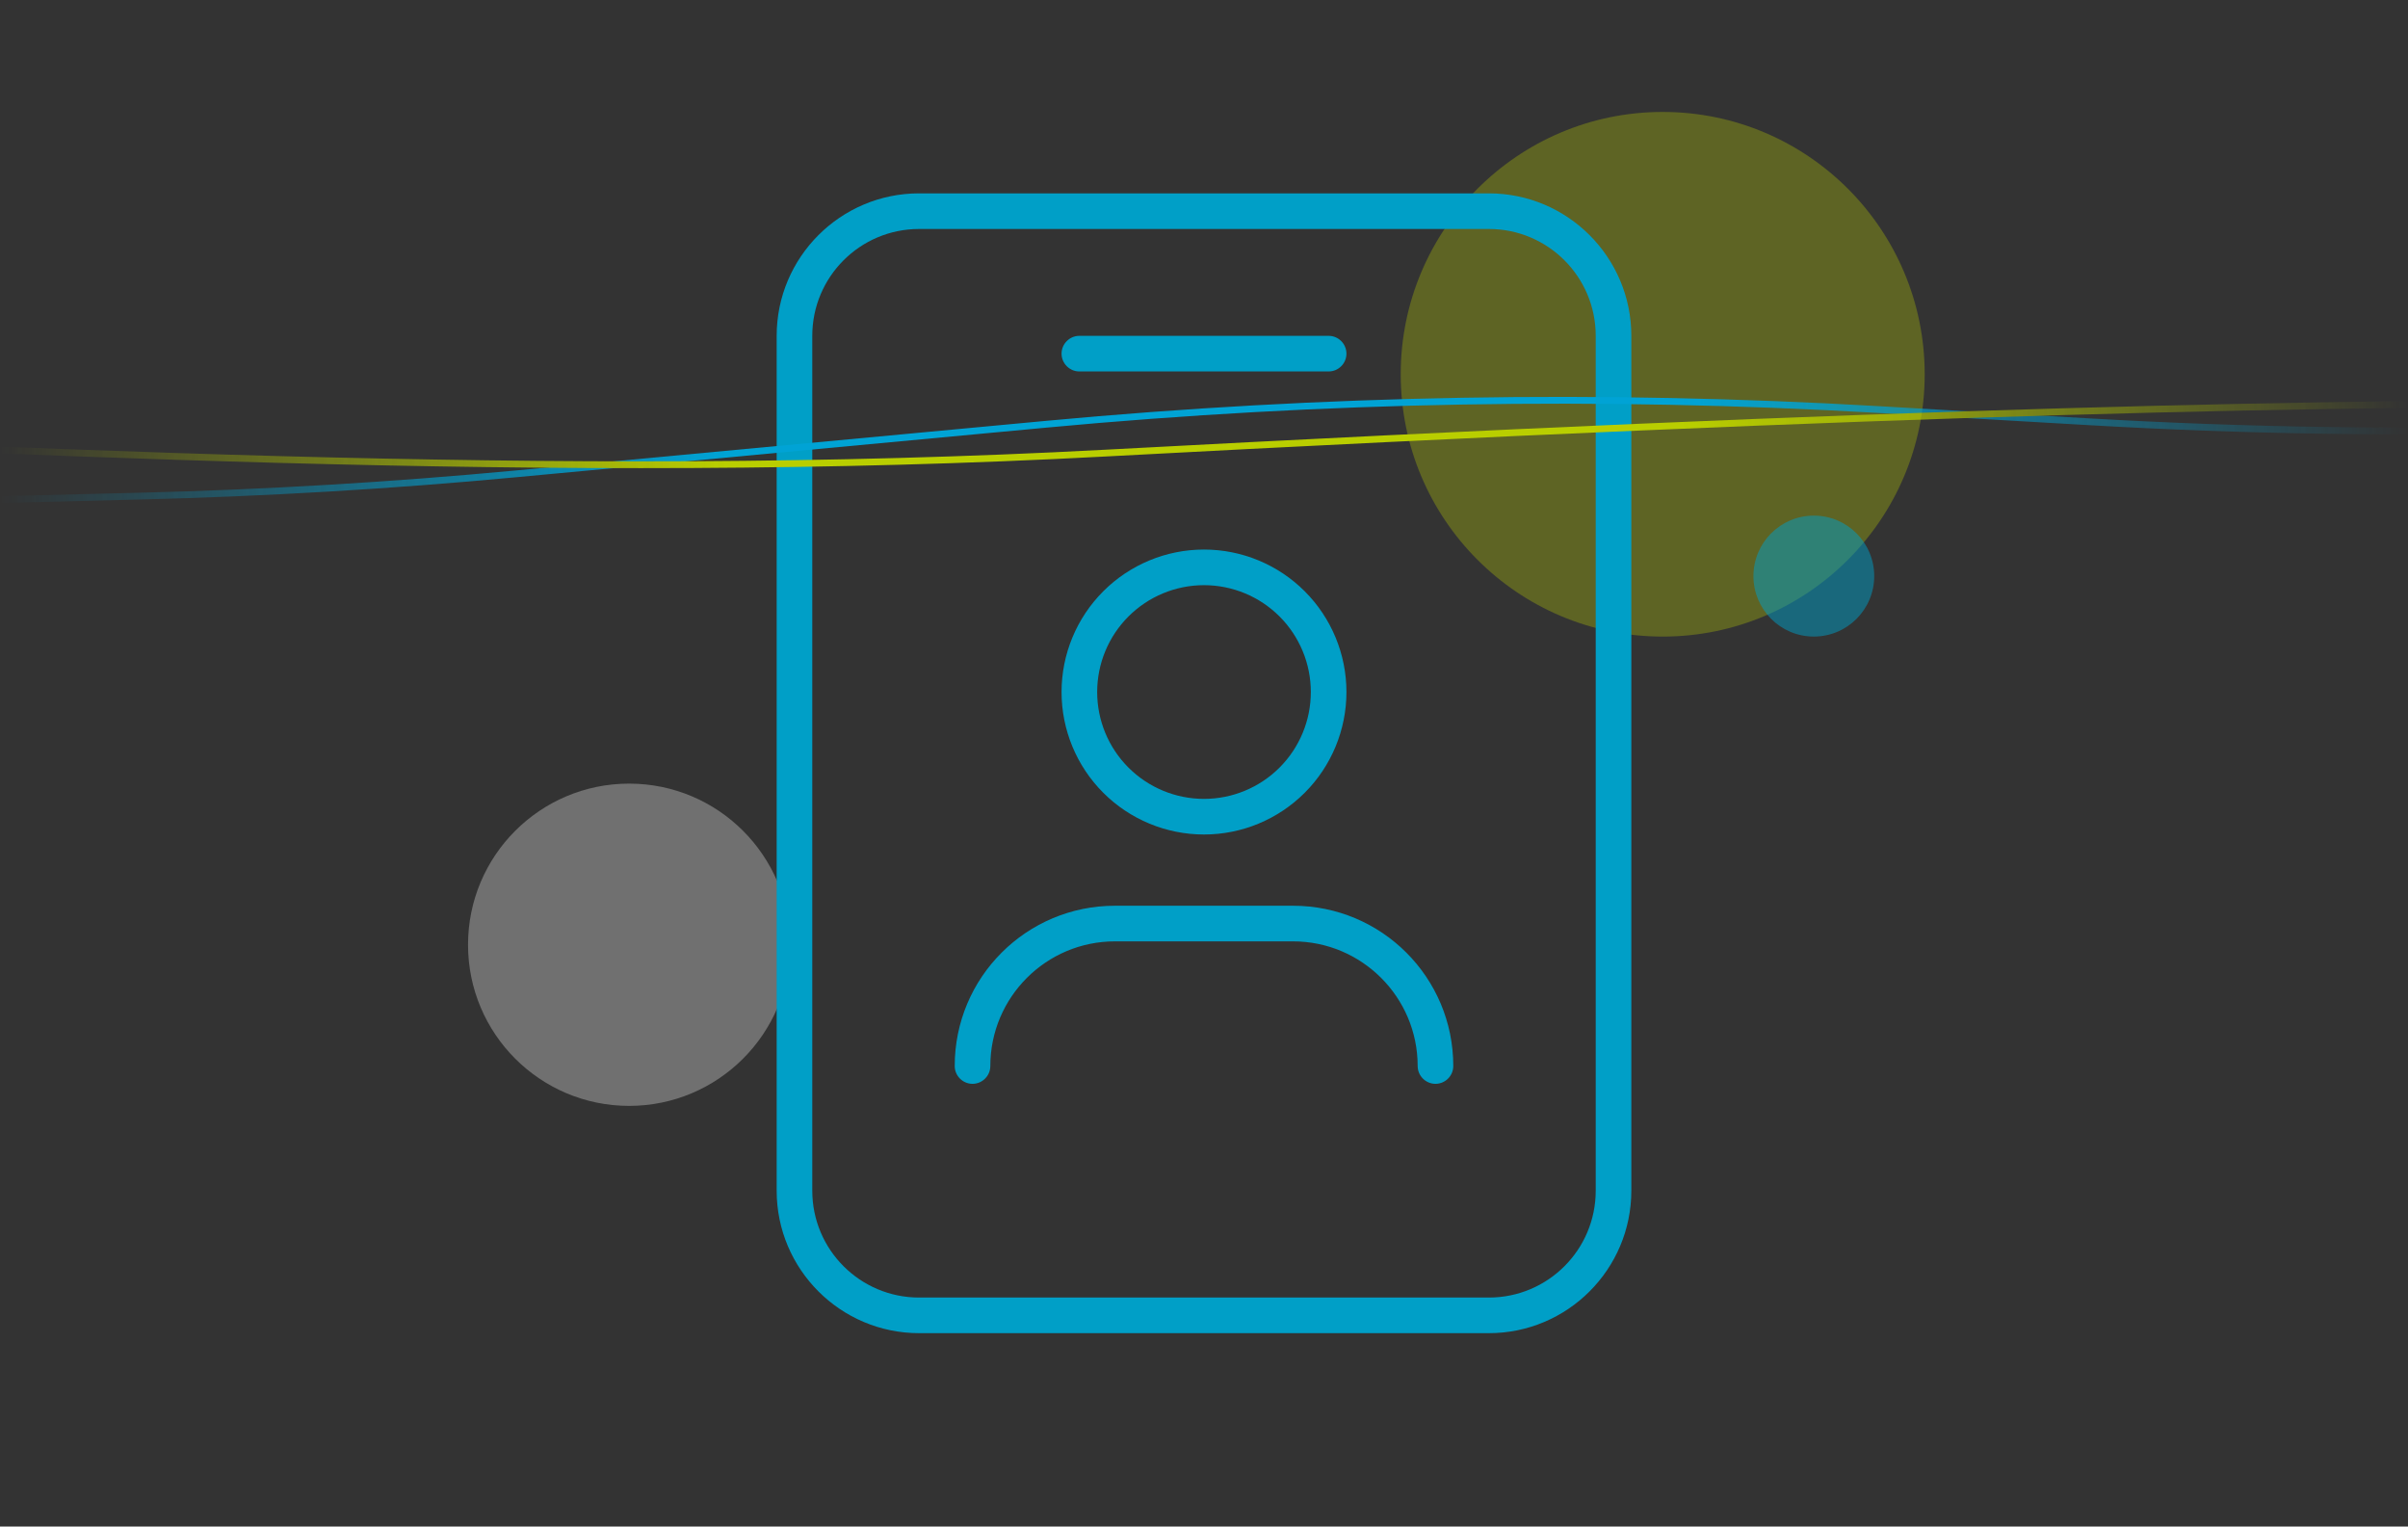<svg width="710" height="450" viewBox="0 0 710 450" fill="none" xmlns="http://www.w3.org/2000/svg">
<rect x="0" y="0" width="710" height="450" fill="#333333" stroke="none"/>
<path opacity="0.3" d="M490.248 187.657C532.911 187.657 567.496 153.036 567.496 110.329C567.496 67.621 532.911 33 490.248 33C447.585 33 413 67.621 413 110.329C413 153.036 447.585 187.657 490.248 187.657Z" fill="#C2D500"/>
<path opacity="0.3" d="M185.5 326C211.733 326 233 304.734 233 278.5C233 252.267 211.733 231 185.5 231C159.266 231 138 252.267 138 278.5C138 304.734 159.266 326 185.5 326Z" fill="white"/>
<path opacity="0.5" d="M534.807 187.651C544.641 187.651 552.614 179.67 552.614 169.825C552.614 159.981 544.641 152 534.807 152C524.972 152 517 159.981 517 169.825C517 179.67 524.972 187.651 534.807 187.651Z" fill="#009FC7"/>
<path d="M271 67.5C253.609 67.5 239.5 81.609 239.5 99V351C239.5 368.391 253.609 382.5 271 382.5H439C456.391 382.5 470.5 368.391 470.5 351V99C470.5 81.609 456.391 67.5 439 67.5H271ZM229 99C229 75.834 247.834 57 271 57H439C462.166 57 481 75.834 481 99V351C481 374.166 462.166 393 439 393H271C247.834 393 229 374.166 229 351V99ZM386.5 204C386.5 195.646 383.181 187.634 377.274 181.726C371.366 175.819 363.354 172.5 355 172.5C346.646 172.5 338.634 175.819 332.726 181.726C326.819 187.634 323.5 195.646 323.5 204C323.5 212.354 326.819 220.366 332.726 226.274C338.634 232.181 346.646 235.5 355 235.5C363.354 235.5 371.366 232.181 377.274 226.274C383.181 220.366 386.5 212.354 386.5 204ZM313 204C313 192.861 317.425 182.178 325.302 174.302C333.178 166.425 343.861 162 355 162C366.139 162 376.822 166.425 384.698 174.302C392.575 182.178 397 192.861 397 204C397 215.139 392.575 225.822 384.698 233.698C376.822 241.575 366.139 246 355 246C343.861 246 333.178 241.575 325.302 233.698C317.425 225.822 313 215.139 313 204ZM313 104.25C313 101.362 315.363 99 318.25 99H391.75C394.637 99 397 101.362 397 104.25C397 107.138 394.637 109.5 391.75 109.5H318.25C315.363 109.5 313 107.138 313 104.25ZM292 314.25C292 317.138 289.638 319.5 286.75 319.5C283.862 319.5 281.5 317.138 281.5 314.25C281.5 288.131 302.631 267 328.75 267H381.25C407.369 267 428.5 288.131 428.5 314.25C428.5 317.138 426.137 319.5 423.25 319.5C420.363 319.5 418 317.138 418 314.25C418 293.972 401.528 277.5 381.25 277.5H328.75C308.472 277.5 292 293.972 292 314.25Z" fill="#009FC7"/>
<mask id="mask0_128_4177" style="mask-type:alpha" maskUnits="userSpaceOnUse" x="0" y="0" width="710" height="450">
<rect width="710" height="450" fill="url(#paint0_linear_128_4177)"/>
</mask>
<g mask="url(#mask0_128_4177)">
<path d="M-190 152L41.277 146.244C78.283 145.328 115.213 143.144 152.066 139.692L308.579 125.051C390.105 117.429 472.1 115.984 553.848 120.727L615.76 124.321C661.455 126.97 707.202 127.687 753 126.474" stroke="#00A3D5" stroke-width="2" stroke-miterlimit="10"/>
<path d="M788 119.15C692.189 118.263 559.184 121.094 325.81 133.574C163.997 142.232 0.522 132.572 -162 125.608" stroke="#B9CE00" stroke-width="2" stroke-miterlimit="10"/>
</g>
<defs>
<linearGradient id="paint0_linear_128_4177" x1="0" y1="225" x2="710" y2="225" gradientUnits="userSpaceOnUse">
<stop stop-opacity="0"/>
<stop offset="0.3"/>
<stop offset="0.7"/>
<stop offset="1" stop-opacity="0"/>
</linearGradient>
</defs>
</svg>

